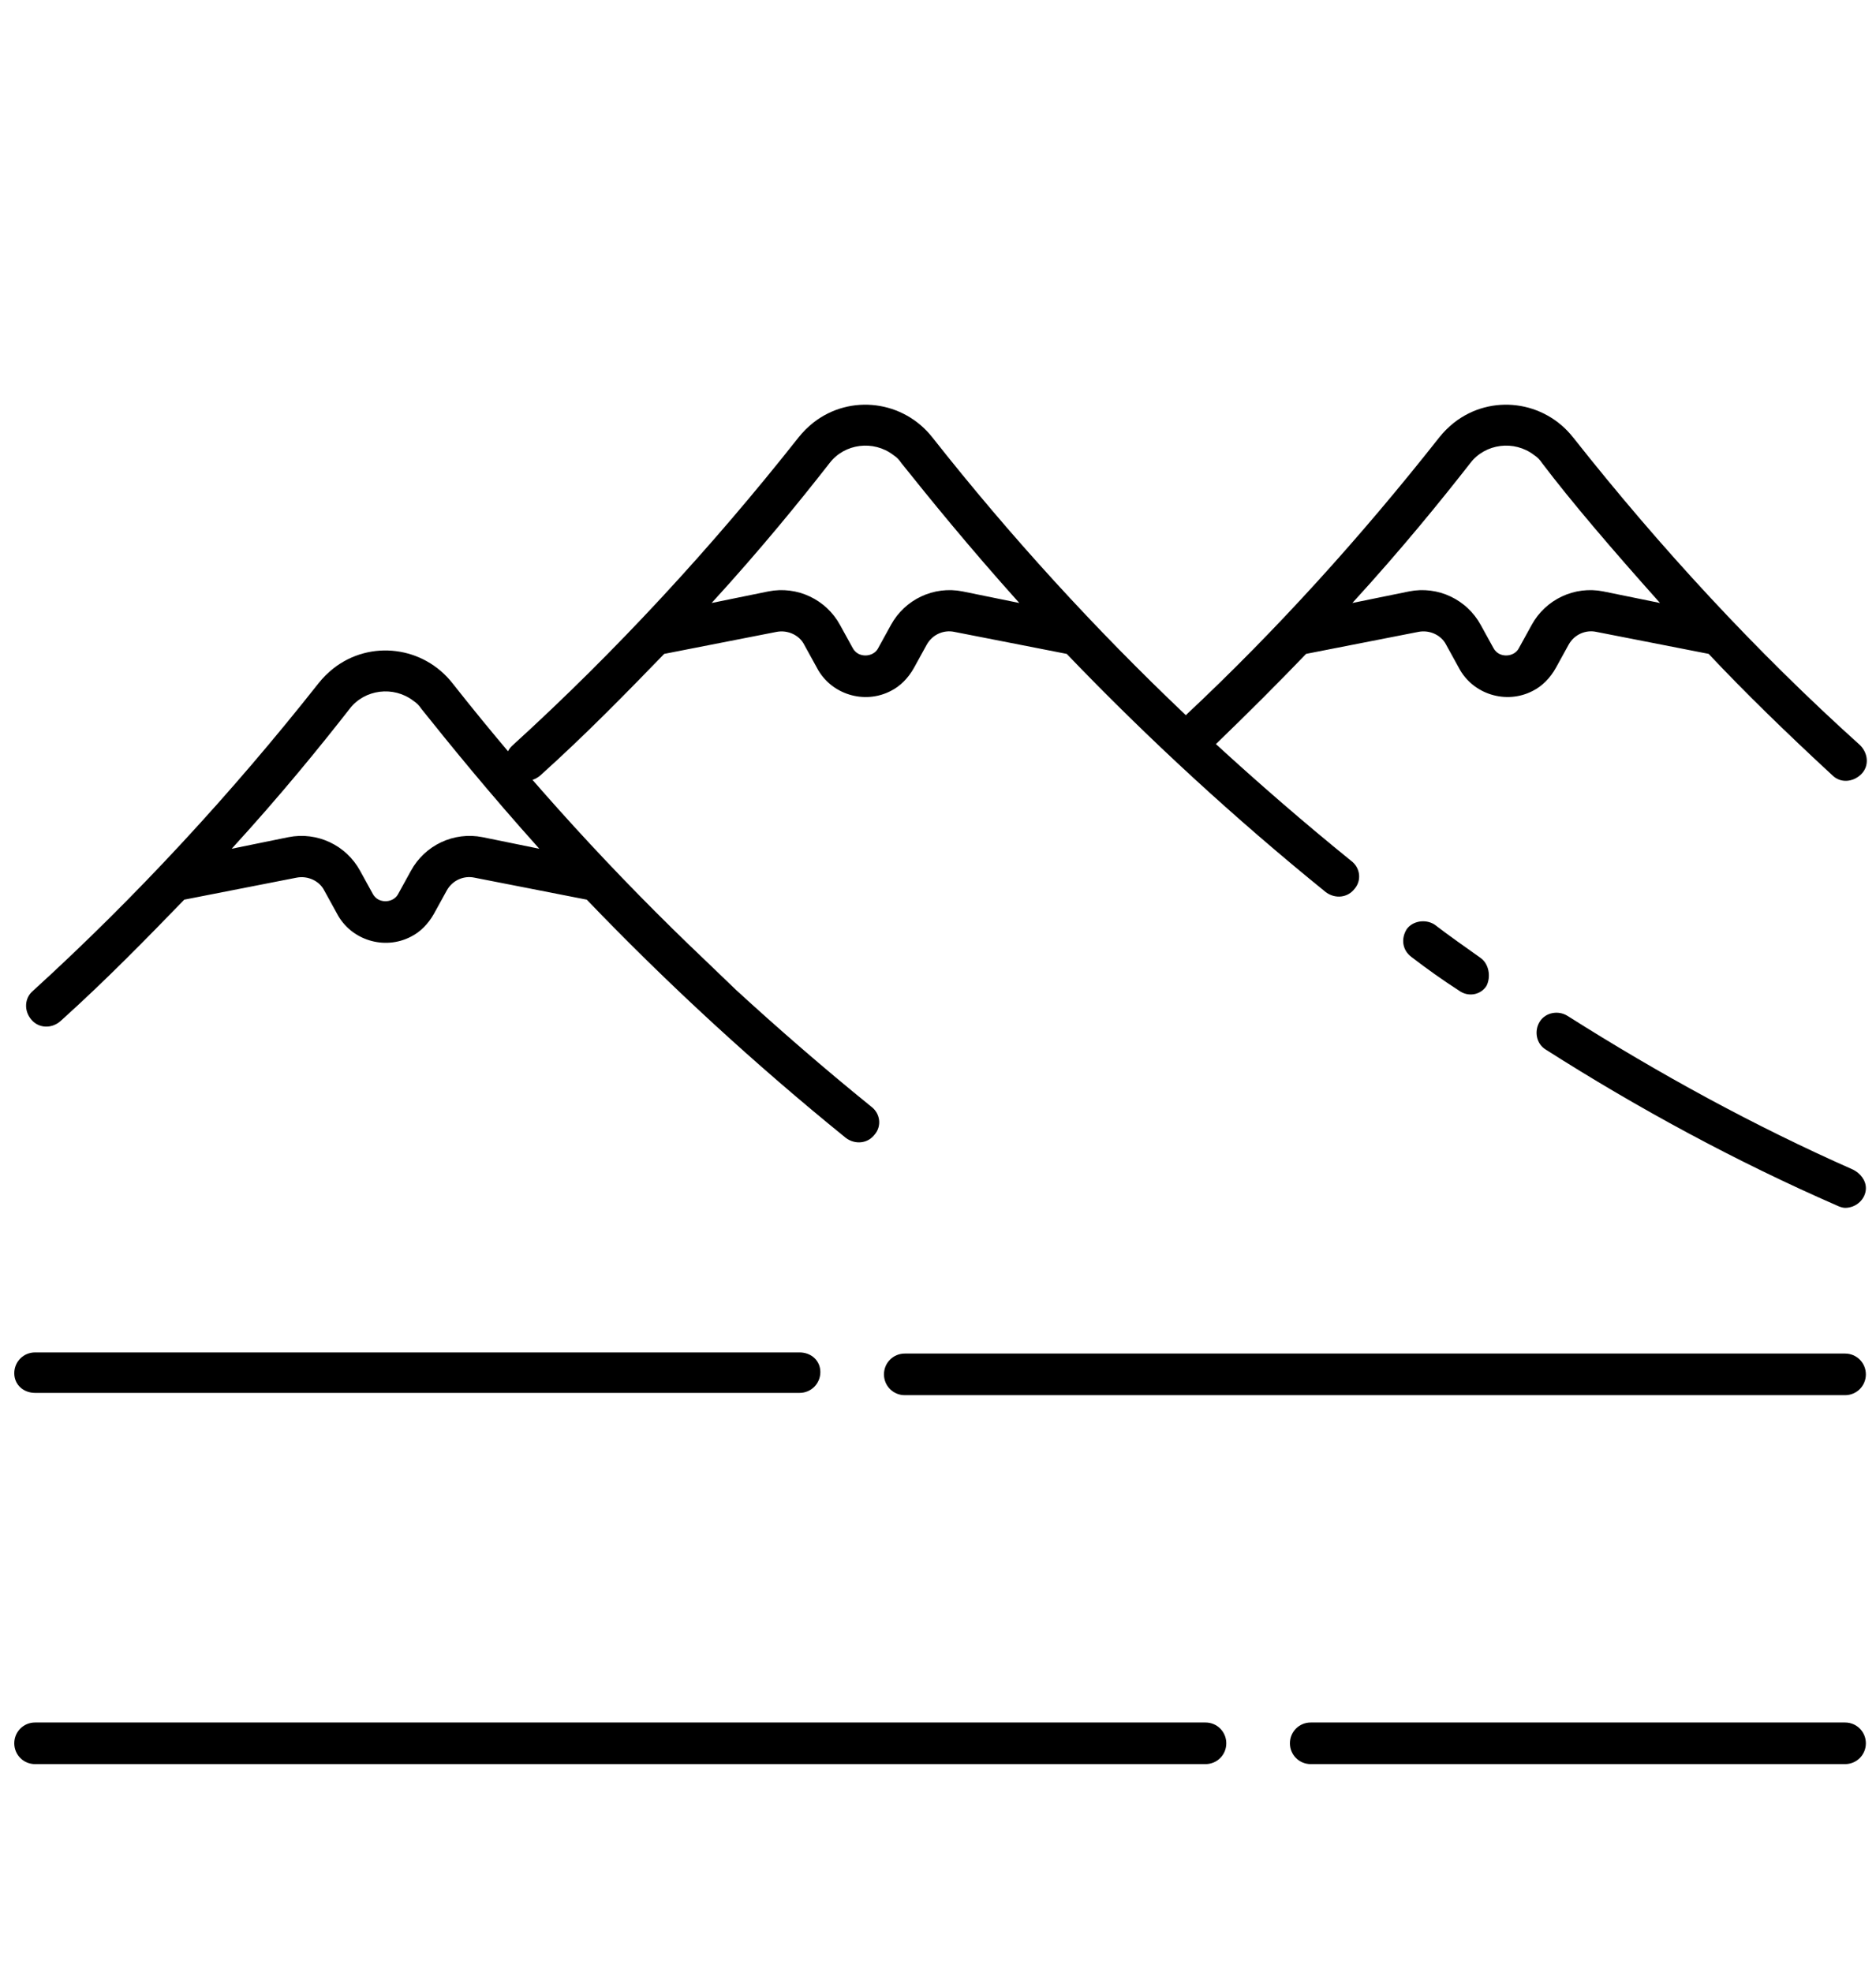 <svg xmlns="http://www.w3.org/2000/svg" viewBox="0 0 80.329 84.442">
  <path d="M79.004,73.758h-22.879c-.495,0-.891.396-.891.891s.396.891.891.891h22.879c.495,0,.891-.396.891-.891s-.396-.891-.891-.891h0Z" />
  <path d="M51.618,73.758H1.502c-.495,0-.891.396-.891.891s.396.891.891.891h50.116c.495,0,.891-.396.891-.891s-.396-.891-.891-.891Z" />
  <path d="M79.004,57.96h-40.262c-.495,0-.891.396-.891.891s.396.891.891.891h40.262c.495,0,.891-.396.891-.891s-.396-.891-.891-.891Z" />
  <path d="M34.236,57.911H1.502c-.495,0-.891.396-.891.891s.396.842.891.842h32.734c.495,0,.891-.396.891-.891s-.396-.842-.891-.842h0Z" />
  <path d="M79.351,50.086c-4.259-1.882-8.32-4.11-12.232-6.586-.396-.248-.941-.149-1.189.248s-.149.941.248,1.189c3.962,2.526,8.171,4.804,12.48,6.685.099.05.248.099.347.099.495,0,.891-.396.891-.842,0-.347-.248-.644-.545-.792h0Z" />
  <path d="M63.405,41.024c-.693-.495-1.337-.941-1.981-1.436-.396-.248-.941-.149-1.189.198-.248.396-.198.891.198,1.189.644.495,1.337.99,2.03,1.436.396.297.941.198,1.189-.198.198-.396.099-.941-.248-1.189h0Z" />
  <path d="M67.366,18.739c-1.238-1.585-3.516-1.882-5.101-.644-.248.198-.446.396-.644.644-3.318,4.209-6.933,8.221-10.845,11.885-3.912-3.714-7.527-7.676-10.845-11.885-1.238-1.585-3.516-1.882-5.101-.644-.248.198-.446.396-.644.644-3.714,4.705-7.825,9.162-12.232,13.173-.347.297-.396.842-.05,1.238.297.347.842.396,1.238.05h0c1.981-1.783,3.714-3.566,5.299-5.2l4.804-.941c.495-.099.99.149,1.189.545l.545.99c.594,1.139,2.03,1.585,3.169.99.396-.198.743-.545.99-.99l.545-.99c.248-.446.743-.644,1.189-.545l4.804.941c3.467,3.615,7.181,7.032,11.093,10.202.396.297.941.248,1.238-.149.297-.347.248-.891-.149-1.189-2.08-1.684-4.011-3.368-5.794-5.002,1.387-1.337,2.674-2.625,3.863-3.863l4.804-.941c.495-.099.99.149,1.189.545l.545.99c.594,1.139,2.03,1.585,3.169.99.396-.198.743-.545.99-.99l.545-.99c.248-.446.743-.644,1.189-.545l4.804.941c1.585,1.684,3.368,3.417,5.299,5.2.347.347.891.297,1.238-.05s.297-.891-.05-1.238c-4.457-4.011-8.567-8.468-12.282-13.173ZM41.219,25.325c-1.238-.248-2.476.347-3.07,1.436l-.545.99c-.149.297-.545.396-.842.248-.099-.05-.198-.149-.248-.248l-.545-.99c-.594-1.089-1.832-1.684-3.07-1.436l-2.427.495c2.129-2.328,3.813-4.407,5.051-5.992.644-.842,1.882-.99,2.724-.347.149.099.248.198.347.347,1.189,1.486,2.872,3.566,5.051,5.992l-2.427-.495ZM68.654,25.325c-1.238-.248-2.476.347-3.07,1.436l-.545.99c-.149.297-.545.396-.842.248-.099-.05-.198-.149-.248-.248l-.545-.99c-.594-1.089-1.832-1.684-3.07-1.436l-2.427.495c2.129-2.328,3.813-4.407,5.051-5.992.644-.842,1.882-.99,2.724-.347.149.099.248.198.347.347,1.238,1.634,2.971,3.665,5.051,5.992l-2.427-.495Z" />
  <path d="M30.225,41.148c-3.912-3.714-7.527-7.676-10.845-11.885-1.238-1.585-3.516-1.882-5.101-.644-.248.198-.446.396-.644.644-3.714,4.705-7.825,9.162-12.232,13.173-.347.297-.396.842-.05,1.238.297.347.842.396,1.238.05h0c1.981-1.783,3.714-3.566,5.299-5.2l4.804-.941c.495-.099.99.149,1.189.545l.545.99c.594,1.139,2.03,1.585,3.169.99.396-.198.743-.545.99-.99l.545-.99c.248-.446.743-.644,1.189-.545l4.804.941c3.467,3.615,7.181,7.032,11.093,10.202.396.297.941.248,1.238-.149.297-.347.248-.891-.149-1.189-2.08-1.684-4.011-3.368-5.794-5.002M20.667,35.849c-1.238-.248-2.476.347-3.07,1.436l-.545.99c-.149.297-.545.396-.842.248-.099-.05-.198-.149-.248-.248l-.545-.99c-.594-1.089-1.832-1.684-3.07-1.436l-2.427.495c2.129-2.328,3.813-4.407,5.051-5.992.644-.842,1.882-.99,2.724-.347.149.099.248.198.347.347,1.189,1.486,2.872,3.566,5.051,5.992l-2.427-.495Z" />
</svg>